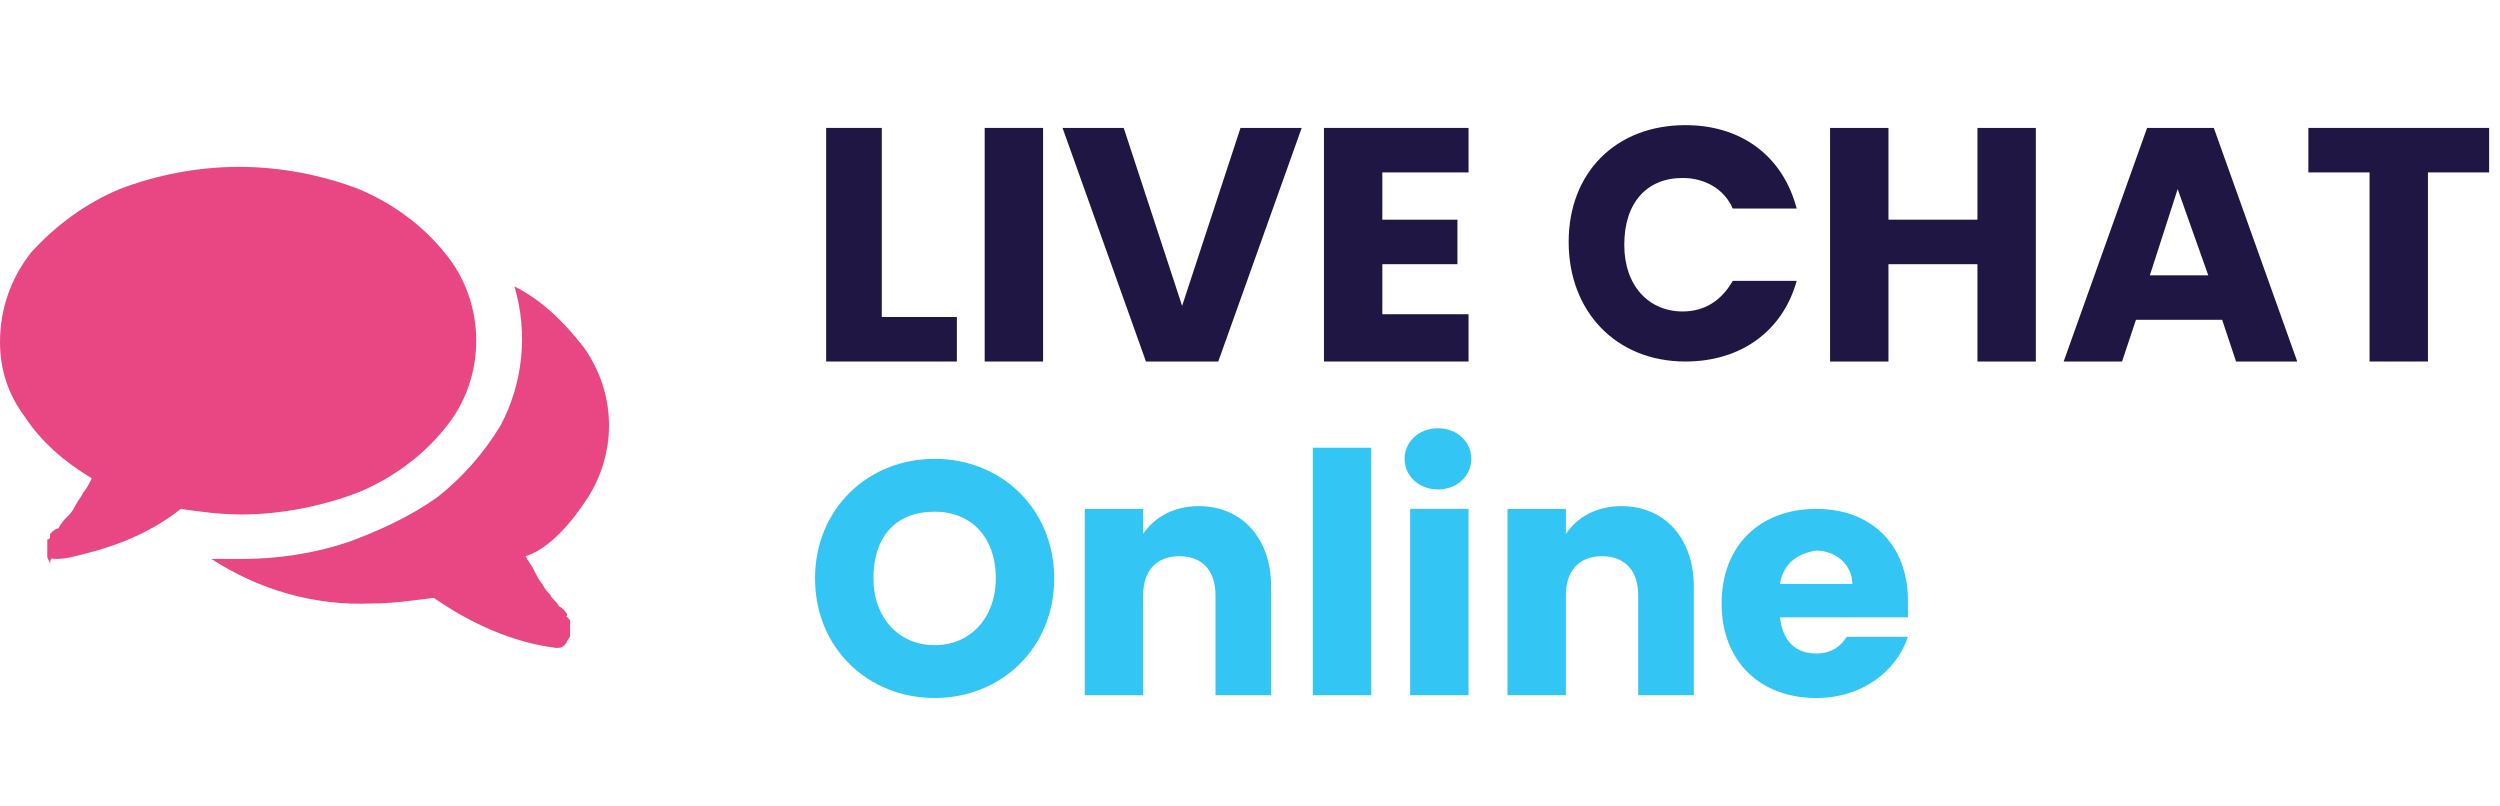 <?xml version="1.0" encoding="utf-8"?>
<!-- Generator: Adobe Illustrator 25.2.0, SVG Export Plug-In . SVG Version: 6.00 Build 0)  -->
<svg version="1.1" id="Layer_1" xmlns="http://www.w3.org/2000/svg" xmlns:xlink="http://www.w3.org/1999/xlink" x="0px" y="0px"
	 viewBox="0 0 89.9 29" style="enable-background:new 0 0 89.9 29;" xml:space="preserve">
<style type="text/css">
	.st0{enable-background:new    ;}
	.st1{fill:#1F1644;}
	.st2{fill:#33C5F3;}
	.st3{fill:#E84784;}
</style>
<g transform="translate(-704.091 -8)">
	<g class="st0">
		<path class="st1" d="M735.8,12.6v6.8h2.7V21h-4.7v-8.4H735.8z"/>
		<path class="st1" d="M739.5,12.6h2.1V21h-2.1V12.6z"/>
		<path class="st1" d="M748.7,12.6h2.2l-3,8.4h-2.6l-3-8.4h2.2l2.1,6.4L748.7,12.6z"/>
		<path class="st1" d="M756.9,14.2h-3.1v1.7h2.7v1.6h-2.7v1.8h3.1V21h-5.2v-8.4h5.2V14.2z"/>
		<path class="st1" d="M764.7,12.5c2,0,3.5,1.1,4,3h-2.3c-0.3-0.7-1-1.1-1.8-1.1c-1.3,0-2.1,0.9-2.1,2.4s0.9,2.4,2.1,2.4
			c0.8,0,1.4-0.4,1.8-1.1h2.3c-0.5,1.8-2,2.9-4,2.9c-2.5,0-4.2-1.8-4.2-4.3S762.2,12.5,764.7,12.5z"/>
		<path class="st1" d="M775.2,17.5H772V21h-2.1v-8.4h2.1v3.3h3.2v-3.3h2.1V21h-2.1V17.5z"/>
		<path class="st1" d="M784,19.5h-3.1l-0.5,1.5h-2.1l3-8.4h2.4l3,8.4h-2.2L784,19.5z M782.4,14.8l-1,3.1h2.1L782.4,14.8z"/>
		<path class="st1" d="M787.1,12.6h6.5v1.6h-2.2V21h-2.1v-6.8h-2.2V12.6z"/>
	</g>
	<g class="st0">
		<path class="st2" d="M737.7,33.1c-2.4,0-4.3-1.8-4.3-4.3c0-2.5,1.9-4.3,4.3-4.3c2.4,0,4.3,1.8,4.3,4.3
			C742,31.3,740.1,33.1,737.7,33.1z M737.7,31.2c1.3,0,2.2-1,2.2-2.4c0-1.5-0.9-2.4-2.2-2.4c-1.4,0-2.2,0.9-2.2,2.4
			C735.5,30.2,736.4,31.2,737.7,31.2z"/>
		<path class="st2" d="M747.8,29.4c0-0.9-0.5-1.4-1.3-1.4c-0.8,0-1.3,0.5-1.3,1.4V33h-2.1v-6.7h2.1v0.9c0.4-0.6,1.1-1,2-1
			c1.5,0,2.6,1.1,2.6,2.9V33h-2V29.4z"/>
		<path class="st2" d="M751.3,24.1h2.1V33h-2.1V24.1z"/>
		<path class="st2" d="M754.6,24.5c0-0.6,0.5-1.1,1.2-1.1c0.7,0,1.2,0.5,1.2,1.1c0,0.6-0.5,1.1-1.2,1.1
			C755.1,25.6,754.6,25.1,754.6,24.5z M754.8,26.3h2.1V33h-2.1V26.3z"/>
		<path class="st2" d="M763,29.4c0-0.9-0.5-1.4-1.3-1.4c-0.8,0-1.3,0.5-1.3,1.4V33h-2.1v-6.7h2.1v0.9c0.4-0.6,1.1-1,2-1
			c1.5,0,2.6,1.1,2.6,2.9V33h-2V29.4z"/>
		<path class="st2" d="M769.4,33.1c-2,0-3.4-1.3-3.4-3.4c0-2.1,1.4-3.4,3.4-3.4c2,0,3.3,1.3,3.3,3.3c0,0.2,0,0.4,0,0.6h-4.6
			c0.1,0.9,0.6,1.3,1.3,1.3c0.6,0,0.9-0.3,1.1-0.6h2.2C772.3,32.1,771.1,33.1,769.4,33.1z M768.1,29h2.6c0-0.7-0.6-1.2-1.3-1.2
			C768.7,27.9,768.2,28.3,768.1,29z"/>
	</g>
	<g transform="translate(704.091 -40.804)">
		<g transform="translate(0 54.804)">
			<path class="st3" d="M12.9,11.7c1.2-0.5,2.3-1.3,3.1-2.3c1.5-1.8,1.5-4.5,0-6.3c-0.8-1-1.9-1.8-3.1-2.3C11.6,0.3,10.1,0,8.6,0
				c-1.5,0-3,0.3-4.3,0.8C3.1,1.3,2,2.1,1.1,3.1C0.4,4,0,5.1,0,6.3c0,1,0.3,1.9,0.9,2.7c0.6,0.9,1.4,1.6,2.4,2.2
				c-0.1,0.2-0.2,0.4-0.3,0.5c-0.1,0.2-0.2,0.3-0.3,0.5c-0.1,0.2-0.2,0.3-0.3,0.4s-0.2,0.2-0.3,0.4C2,13,1.9,13.1,1.8,13.2
				c0,0,0,0,0,0.1s-0.1,0.1-0.1,0.1s0,0,0,0.1l0,0.1l0,0.1c0,0,0,0,0,0.1c0,0,0,0.1,0,0.1c0,0,0,0.1,0,0.1c0,0.1,0.1,0.2,0.1,0.3
				C1.8,14,1.9,14.1,2,14.1h0c0.4,0,0.7-0.1,1.1-0.2c1.2-0.3,2.4-0.8,3.4-1.6c0.7,0.1,1.4,0.2,2.2,0.2
				C10.1,12.5,11.6,12.2,12.9,11.7z"/>
			<path class="st3" d="M21,12.1c1.2-1.7,1.2-3.9,0-5.6c-0.7-0.9-1.5-1.7-2.5-2.2c0.5,1.7,0.3,3.5-0.5,5c-0.6,1-1.4,1.9-2.3,2.6
				c-1,0.7-2.1,1.2-3.2,1.6c-1.2,0.4-2.5,0.6-3.8,0.6c-0.2,0-0.6,0-1.1,0c1.7,1.1,3.7,1.7,5.8,1.6c0.7,0,1.4-0.1,2.2-0.2
				c1.3,0.9,2.8,1.6,4.4,1.8c0.1,0,0.2,0,0.3-0.1c0.1-0.1,0.1-0.2,0.2-0.3c0,0,0-0.1,0-0.1s0,0,0-0.1l0-0.1l0-0.1c0,0,0,0,0-0.1
				c0,0,0,0,0-0.1c0,0,0,0-0.1-0.1s0,0,0-0.1c0,0-0.1-0.2-0.3-0.3c-0.1-0.2-0.3-0.3-0.3-0.4c-0.1-0.1-0.2-0.2-0.3-0.4
				c-0.1-0.1-0.2-0.3-0.3-0.5c-0.1-0.2-0.2-0.3-0.3-0.5C19.6,13.8,20.4,13,21,12.1z"/>
		</g>
	</g>
</g>
</svg>
